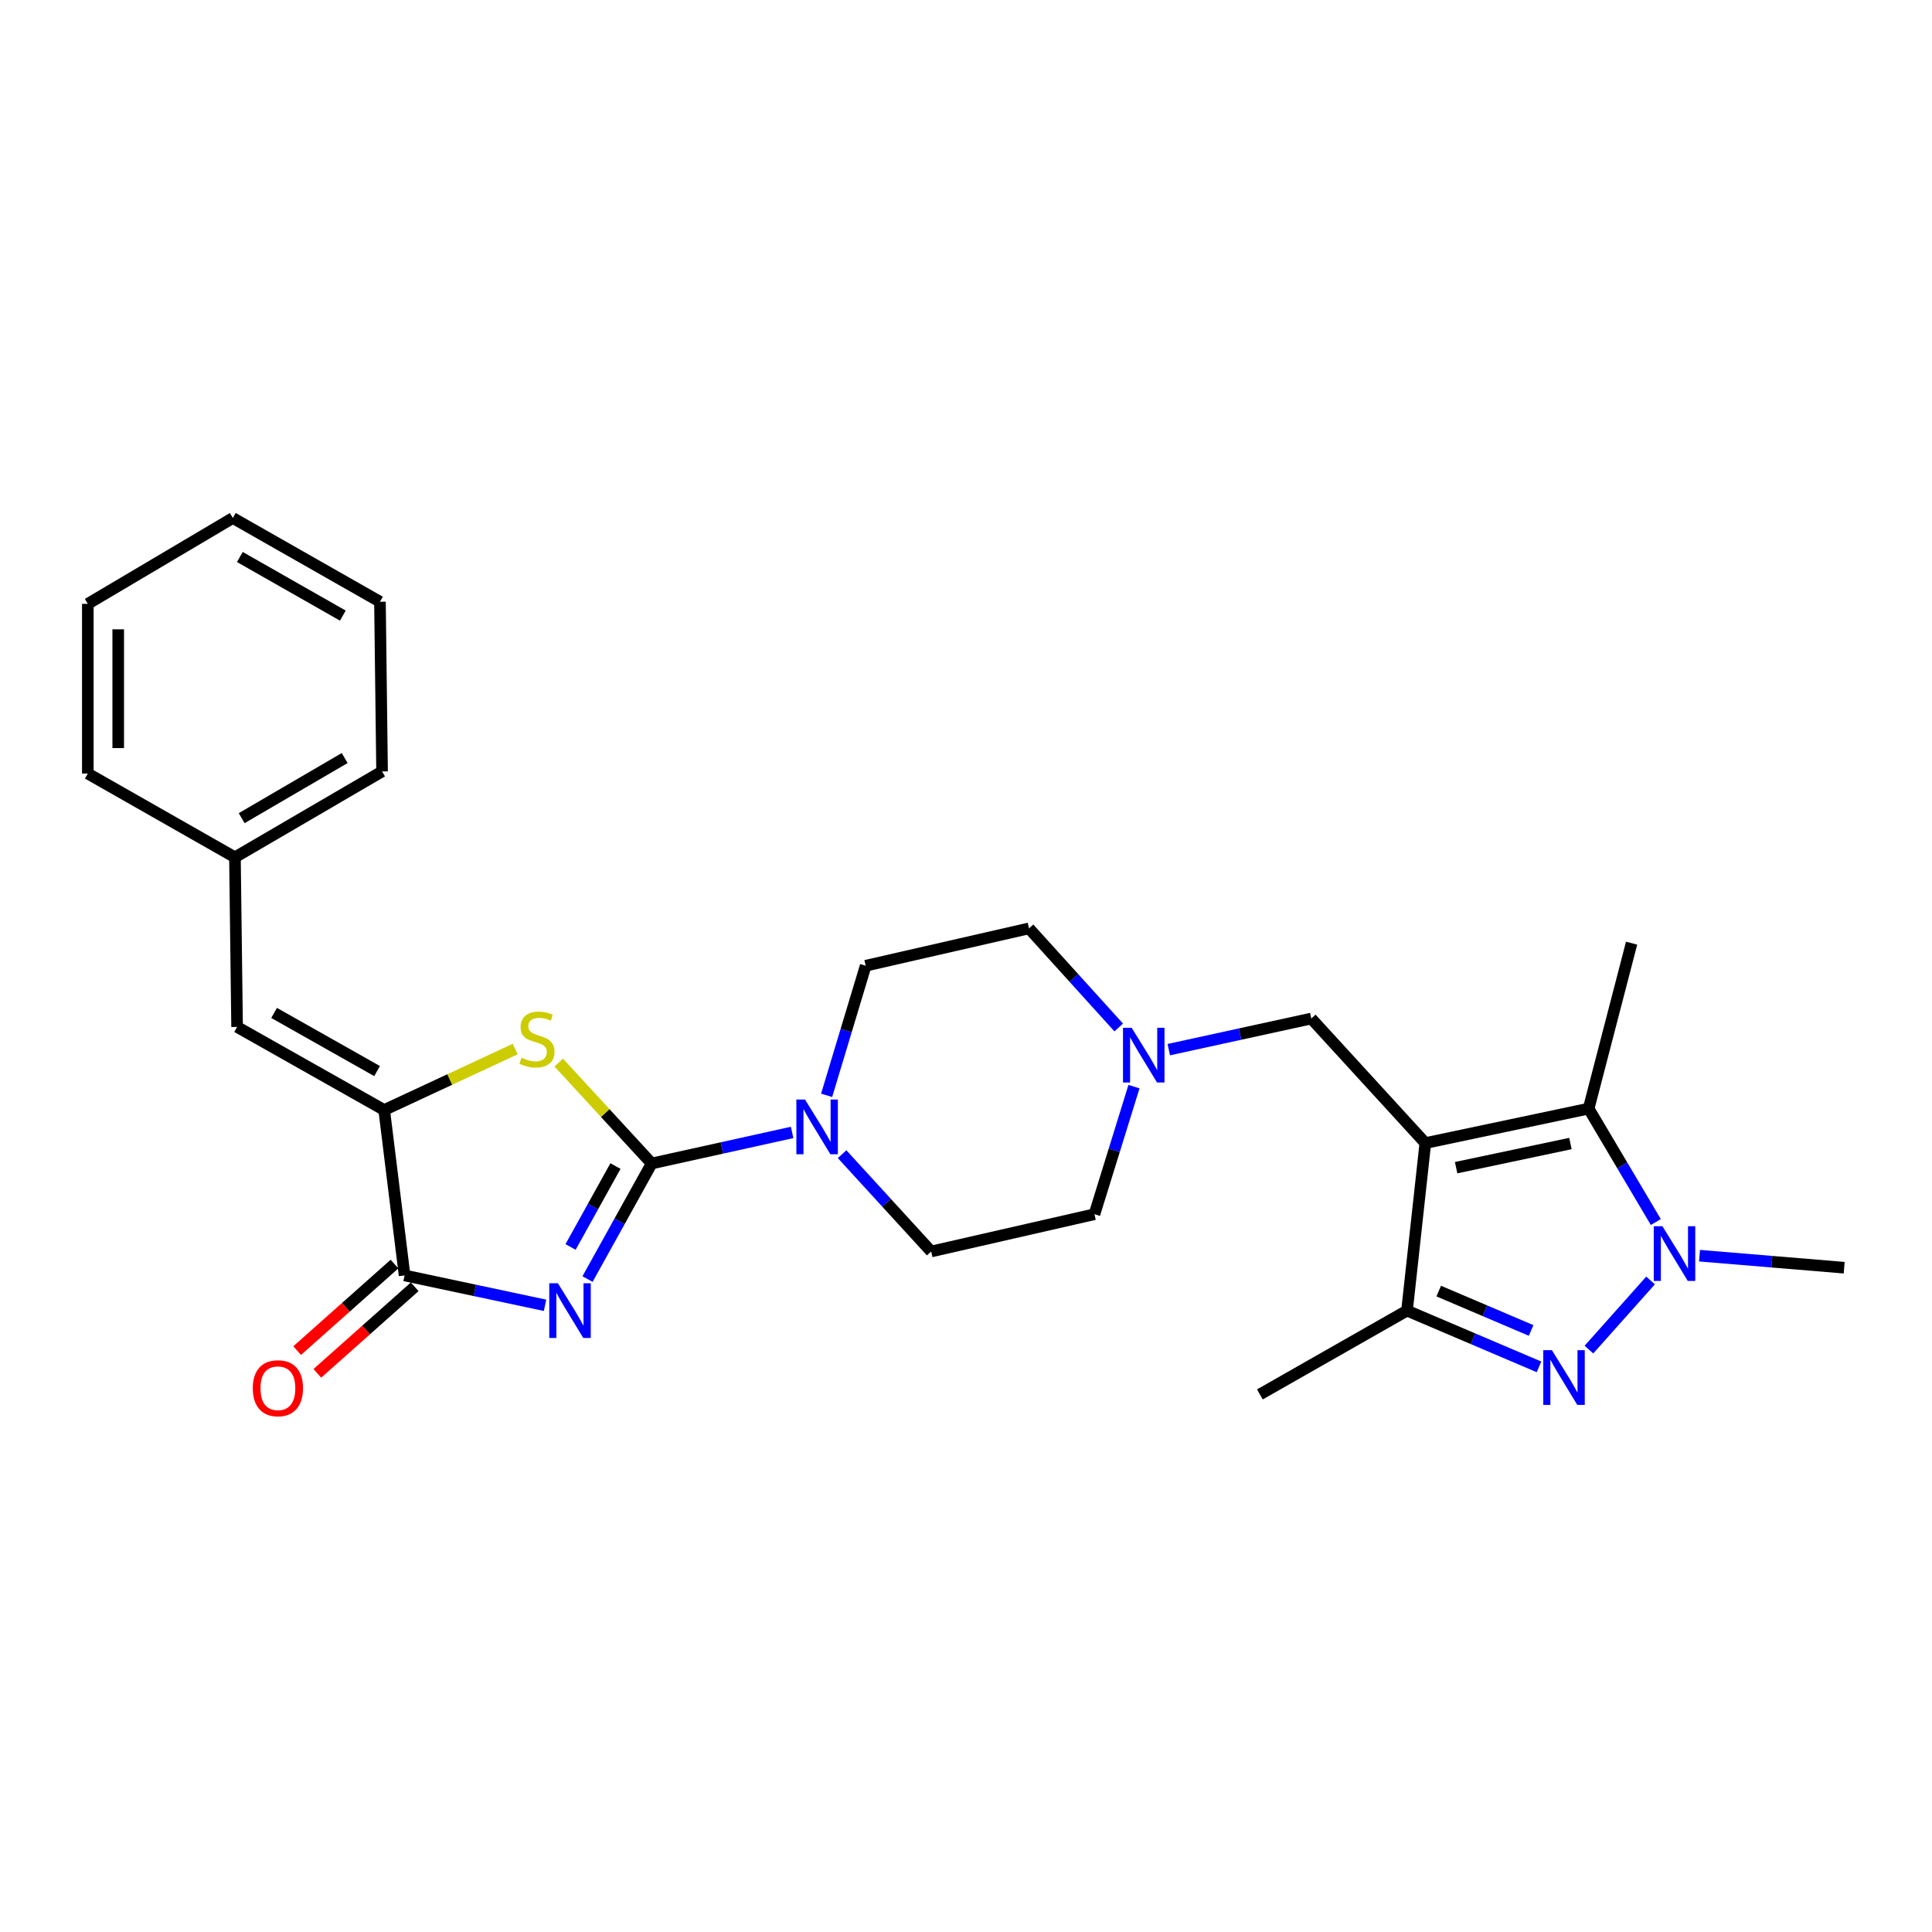 <?xml version='1.0' encoding='iso-8859-1'?>
<svg version='1.1' baseProfile='full'
              xmlns='http://www.w3.org/2000/svg'
                      xmlns:rdkit='http://www.rdkit.org/xml'
                      xmlns:xlink='http://www.w3.org/1999/xlink'
                  xml:space='preserve'
width='1000px' height='1000px' viewBox='0 0 1000 1000'>
<!-- END OF HEADER -->
<rect style='opacity:1.0;fill:#FFFFFF;stroke:none' width='1000' height='1000' x='0' y='0'> </rect>
<path class='bond-0' d='M 304.107,662.04 L 320.706,632.128' style='fill:none;fill-rule:evenodd;stroke:#0000FF;stroke-width:6px;stroke-linecap:butt;stroke-linejoin:miter;stroke-opacity:1' />
<path class='bond-0' d='M 320.706,632.128 L 337.306,602.216' style='fill:none;fill-rule:evenodd;stroke:#000000;stroke-width:6px;stroke-linecap:butt;stroke-linejoin:miter;stroke-opacity:1' />
<path class='bond-0' d='M 295.323,645.428 L 306.942,624.49' style='fill:none;fill-rule:evenodd;stroke:#0000FF;stroke-width:6px;stroke-linecap:butt;stroke-linejoin:miter;stroke-opacity:1' />
<path class='bond-0' d='M 306.942,624.49 L 318.562,603.551' style='fill:none;fill-rule:evenodd;stroke:#000000;stroke-width:6px;stroke-linecap:butt;stroke-linejoin:miter;stroke-opacity:1' />
<path class='bond-6' d='M 282.112,675.627 L 245.764,667.894' style='fill:none;fill-rule:evenodd;stroke:#0000FF;stroke-width:6px;stroke-linecap:butt;stroke-linejoin:miter;stroke-opacity:1' />
<path class='bond-6' d='M 245.764,667.894 L 209.417,660.161' style='fill:none;fill-rule:evenodd;stroke:#000000;stroke-width:6px;stroke-linecap:butt;stroke-linejoin:miter;stroke-opacity:1' />
<path class='bond-5' d='M 337.306,602.216 L 313.252,576.1' style='fill:none;fill-rule:evenodd;stroke:#000000;stroke-width:6px;stroke-linecap:butt;stroke-linejoin:miter;stroke-opacity:1' />
<path class='bond-5' d='M 313.252,576.1 L 289.197,549.984' style='fill:none;fill-rule:evenodd;stroke:#CCCC00;stroke-width:6px;stroke-linecap:butt;stroke-linejoin:miter;stroke-opacity:1' />
<path class='bond-9' d='M 337.306,602.216 L 373.656,594.179' style='fill:none;fill-rule:evenodd;stroke:#000000;stroke-width:6px;stroke-linecap:butt;stroke-linejoin:miter;stroke-opacity:1' />
<path class='bond-9' d='M 373.656,594.179 L 410.005,586.142' style='fill:none;fill-rule:evenodd;stroke:#0000FF;stroke-width:6px;stroke-linecap:butt;stroke-linejoin:miter;stroke-opacity:1' />
<path class='bond-1' d='M 737.754,591.66 L 678.724,527.191' style='fill:none;fill-rule:evenodd;stroke:#000000;stroke-width:6px;stroke-linecap:butt;stroke-linejoin:miter;stroke-opacity:1' />
<path class='bond-4' d='M 737.754,591.66 L 822.275,573.812' style='fill:none;fill-rule:evenodd;stroke:#000000;stroke-width:6px;stroke-linecap:butt;stroke-linejoin:miter;stroke-opacity:1' />
<path class='bond-4' d='M 753.684,604.385 L 812.85,591.891' style='fill:none;fill-rule:evenodd;stroke:#000000;stroke-width:6px;stroke-linecap:butt;stroke-linejoin:miter;stroke-opacity:1' />
<path class='bond-8' d='M 737.754,591.66 L 728.265,678.377' style='fill:none;fill-rule:evenodd;stroke:#000000;stroke-width:6px;stroke-linecap:butt;stroke-linejoin:miter;stroke-opacity:1' />
<path class='bond-2' d='M 796.585,707.49 L 762.425,692.934' style='fill:none;fill-rule:evenodd;stroke:#0000FF;stroke-width:6px;stroke-linecap:butt;stroke-linejoin:miter;stroke-opacity:1' />
<path class='bond-2' d='M 762.425,692.934 L 728.265,678.377' style='fill:none;fill-rule:evenodd;stroke:#000000;stroke-width:6px;stroke-linecap:butt;stroke-linejoin:miter;stroke-opacity:1' />
<path class='bond-2' d='M 792.508,688.642 L 768.596,678.452' style='fill:none;fill-rule:evenodd;stroke:#0000FF;stroke-width:6px;stroke-linecap:butt;stroke-linejoin:miter;stroke-opacity:1' />
<path class='bond-2' d='M 768.596,678.452 L 744.684,668.263' style='fill:none;fill-rule:evenodd;stroke:#000000;stroke-width:6px;stroke-linecap:butt;stroke-linejoin:miter;stroke-opacity:1' />
<path class='bond-30' d='M 822.422,698.553 L 854.323,662.775' style='fill:none;fill-rule:evenodd;stroke:#0000FF;stroke-width:6px;stroke-linecap:butt;stroke-linejoin:miter;stroke-opacity:1' />
<path class='bond-3' d='M 857.049,632.522 L 839.662,603.167' style='fill:none;fill-rule:evenodd;stroke:#0000FF;stroke-width:6px;stroke-linecap:butt;stroke-linejoin:miter;stroke-opacity:1' />
<path class='bond-3' d='M 839.662,603.167 L 822.275,573.812' style='fill:none;fill-rule:evenodd;stroke:#000000;stroke-width:6px;stroke-linecap:butt;stroke-linejoin:miter;stroke-opacity:1' />
<path class='bond-19' d='M 879.67,649.939 L 917.108,653.052' style='fill:none;fill-rule:evenodd;stroke:#0000FF;stroke-width:6px;stroke-linecap:butt;stroke-linejoin:miter;stroke-opacity:1' />
<path class='bond-19' d='M 917.108,653.052 L 954.545,656.165' style='fill:none;fill-rule:evenodd;stroke:#000000;stroke-width:6px;stroke-linecap:butt;stroke-linejoin:miter;stroke-opacity:1' />
<path class='bond-20' d='M 822.275,573.812 L 844.514,488.179' style='fill:none;fill-rule:evenodd;stroke:#000000;stroke-width:6px;stroke-linecap:butt;stroke-linejoin:miter;stroke-opacity:1' />
<path class='bond-27' d='M 266.666,542.988 L 232.764,558.767' style='fill:none;fill-rule:evenodd;stroke:#CCCC00;stroke-width:6px;stroke-linecap:butt;stroke-linejoin:miter;stroke-opacity:1' />
<path class='bond-27' d='M 232.764,558.767 L 198.862,574.546' style='fill:none;fill-rule:evenodd;stroke:#000000;stroke-width:6px;stroke-linecap:butt;stroke-linejoin:miter;stroke-opacity:1' />
<path class='bond-7' d='M 209.417,660.161 L 198.862,574.546' style='fill:none;fill-rule:evenodd;stroke:#000000;stroke-width:6px;stroke-linecap:butt;stroke-linejoin:miter;stroke-opacity:1' />
<path class='bond-13' d='M 204.187,654.279 L 178.994,676.677' style='fill:none;fill-rule:evenodd;stroke:#000000;stroke-width:6px;stroke-linecap:butt;stroke-linejoin:miter;stroke-opacity:1' />
<path class='bond-13' d='M 178.994,676.677 L 153.801,699.075' style='fill:none;fill-rule:evenodd;stroke:#FF0000;stroke-width:6px;stroke-linecap:butt;stroke-linejoin:miter;stroke-opacity:1' />
<path class='bond-13' d='M 214.646,666.043 L 189.453,688.441' style='fill:none;fill-rule:evenodd;stroke:#000000;stroke-width:6px;stroke-linecap:butt;stroke-linejoin:miter;stroke-opacity:1' />
<path class='bond-13' d='M 189.453,688.441 L 164.26,710.839' style='fill:none;fill-rule:evenodd;stroke:#FF0000;stroke-width:6px;stroke-linecap:butt;stroke-linejoin:miter;stroke-opacity:1' />
<path class='bond-10' d='M 198.862,574.546 L 122.718,531.546' style='fill:none;fill-rule:evenodd;stroke:#000000;stroke-width:6px;stroke-linecap:butt;stroke-linejoin:miter;stroke-opacity:1' />
<path class='bond-10' d='M 195.18,554.39 L 141.88,524.29' style='fill:none;fill-rule:evenodd;stroke:#000000;stroke-width:6px;stroke-linecap:butt;stroke-linejoin:miter;stroke-opacity:1' />
<path class='bond-21' d='M 728.265,678.377 L 652.113,721.744' style='fill:none;fill-rule:evenodd;stroke:#000000;stroke-width:6px;stroke-linecap:butt;stroke-linejoin:miter;stroke-opacity:1' />
<path class='bond-14' d='M 435.864,597.401 L 458.92,622.585' style='fill:none;fill-rule:evenodd;stroke:#0000FF;stroke-width:6px;stroke-linecap:butt;stroke-linejoin:miter;stroke-opacity:1' />
<path class='bond-14' d='M 458.92,622.585 L 481.976,647.769' style='fill:none;fill-rule:evenodd;stroke:#000000;stroke-width:6px;stroke-linecap:butt;stroke-linejoin:miter;stroke-opacity:1' />
<path class='bond-15' d='M 427.862,566.944 L 437.971,533.404' style='fill:none;fill-rule:evenodd;stroke:#0000FF;stroke-width:6px;stroke-linecap:butt;stroke-linejoin:miter;stroke-opacity:1' />
<path class='bond-15' d='M 437.971,533.404 L 448.08,499.863' style='fill:none;fill-rule:evenodd;stroke:#000000;stroke-width:6px;stroke-linecap:butt;stroke-linejoin:miter;stroke-opacity:1' />
<path class='bond-18' d='M 122.718,531.546 L 121.607,443.737' style='fill:none;fill-rule:evenodd;stroke:#000000;stroke-width:6px;stroke-linecap:butt;stroke-linejoin:miter;stroke-opacity:1' />
<path class='bond-11' d='M 678.724,527.191 L 641.841,535.243' style='fill:none;fill-rule:evenodd;stroke:#000000;stroke-width:6px;stroke-linecap:butt;stroke-linejoin:miter;stroke-opacity:1' />
<path class='bond-11' d='M 641.841,535.243 L 604.958,543.295' style='fill:none;fill-rule:evenodd;stroke:#0000FF;stroke-width:6px;stroke-linecap:butt;stroke-linejoin:miter;stroke-opacity:1' />
<path class='bond-12' d='M 579.047,531.818 L 555.829,506.173' style='fill:none;fill-rule:evenodd;stroke:#0000FF;stroke-width:6px;stroke-linecap:butt;stroke-linejoin:miter;stroke-opacity:1' />
<path class='bond-12' d='M 555.829,506.173 L 532.611,480.527' style='fill:none;fill-rule:evenodd;stroke:#000000;stroke-width:6px;stroke-linecap:butt;stroke-linejoin:miter;stroke-opacity:1' />
<path class='bond-28' d='M 586.944,562.44 L 576.717,595.454' style='fill:none;fill-rule:evenodd;stroke:#0000FF;stroke-width:6px;stroke-linecap:butt;stroke-linejoin:miter;stroke-opacity:1' />
<path class='bond-28' d='M 576.717,595.454 L 566.489,628.469' style='fill:none;fill-rule:evenodd;stroke:#000000;stroke-width:6px;stroke-linecap:butt;stroke-linejoin:miter;stroke-opacity:1' />
<path class='bond-17' d='M 481.976,647.769 L 566.489,628.469' style='fill:none;fill-rule:evenodd;stroke:#000000;stroke-width:6px;stroke-linecap:butt;stroke-linejoin:miter;stroke-opacity:1' />
<path class='bond-16' d='M 448.08,499.863 L 532.611,480.527' style='fill:none;fill-rule:evenodd;stroke:#000000;stroke-width:6px;stroke-linecap:butt;stroke-linejoin:miter;stroke-opacity:1' />
<path class='bond-22' d='M 121.607,443.737 L 197.76,399.294' style='fill:none;fill-rule:evenodd;stroke:#000000;stroke-width:6px;stroke-linecap:butt;stroke-linejoin:miter;stroke-opacity:1' />
<path class='bond-22' d='M 125.096,423.475 L 178.403,392.365' style='fill:none;fill-rule:evenodd;stroke:#000000;stroke-width:6px;stroke-linecap:butt;stroke-linejoin:miter;stroke-opacity:1' />
<path class='bond-23' d='M 121.607,443.737 L 45.455,400.387' style='fill:none;fill-rule:evenodd;stroke:#000000;stroke-width:6px;stroke-linecap:butt;stroke-linejoin:miter;stroke-opacity:1' />
<path class='bond-25' d='M 197.76,399.294 L 196.667,311.467' style='fill:none;fill-rule:evenodd;stroke:#000000;stroke-width:6px;stroke-linecap:butt;stroke-linejoin:miter;stroke-opacity:1' />
<path class='bond-24' d='M 45.455,400.387 L 45.455,312.56' style='fill:none;fill-rule:evenodd;stroke:#000000;stroke-width:6px;stroke-linecap:butt;stroke-linejoin:miter;stroke-opacity:1' />
<path class='bond-24' d='M 61.196,387.213 L 61.196,325.734' style='fill:none;fill-rule:evenodd;stroke:#000000;stroke-width:6px;stroke-linecap:butt;stroke-linejoin:miter;stroke-opacity:1' />
<path class='bond-26' d='M 45.455,312.56 L 120.514,268.117' style='fill:none;fill-rule:evenodd;stroke:#000000;stroke-width:6px;stroke-linecap:butt;stroke-linejoin:miter;stroke-opacity:1' />
<path class='bond-29' d='M 196.667,311.467 L 120.514,268.117' style='fill:none;fill-rule:evenodd;stroke:#000000;stroke-width:6px;stroke-linecap:butt;stroke-linejoin:miter;stroke-opacity:1' />
<path class='bond-29' d='M 177.456,318.644 L 124.15,288.3' style='fill:none;fill-rule:evenodd;stroke:#000000;stroke-width:6px;stroke-linecap:butt;stroke-linejoin:miter;stroke-opacity:1' />
<path  class='atom-0' d='M 288.78 664.217
L 298.06 679.217
Q 298.98 680.697, 300.46 683.377
Q 301.94 686.057, 302.02 686.217
L 302.02 664.217
L 305.78 664.217
L 305.78 692.537
L 301.9 692.537
L 291.94 676.137
Q 290.78 674.217, 289.54 672.017
Q 288.34 669.817, 287.98 669.137
L 287.98 692.537
L 284.3 692.537
L 284.3 664.217
L 288.78 664.217
' fill='#0000FF'/>
<path  class='atom-3' d='M 803.274 698.848
L 812.554 713.848
Q 813.474 715.328, 814.954 718.008
Q 816.434 720.688, 816.514 720.848
L 816.514 698.848
L 820.274 698.848
L 820.274 727.168
L 816.394 727.168
L 806.434 710.768
Q 805.274 708.848, 804.034 706.648
Q 802.834 704.448, 802.474 703.768
L 802.474 727.168
L 798.794 727.168
L 798.794 698.848
L 803.274 698.848
' fill='#0000FF'/>
<path  class='atom-4' d='M 860.467 634.702
L 869.747 649.702
Q 870.667 651.182, 872.147 653.862
Q 873.627 656.542, 873.707 656.702
L 873.707 634.702
L 877.467 634.702
L 877.467 663.022
L 873.587 663.022
L 863.627 646.622
Q 862.467 644.702, 861.227 642.502
Q 860.027 640.302, 859.667 639.622
L 859.667 663.022
L 855.987 663.022
L 855.987 634.702
L 860.467 634.702
' fill='#0000FF'/>
<path  class='atom-6' d='M 269.926 547.467
Q 270.246 547.587, 271.566 548.147
Q 272.886 548.707, 274.326 549.067
Q 275.806 549.387, 277.246 549.387
Q 279.926 549.387, 281.486 548.107
Q 283.046 546.787, 283.046 544.507
Q 283.046 542.947, 282.246 541.987
Q 281.486 541.027, 280.286 540.507
Q 279.086 539.987, 277.086 539.387
Q 274.566 538.627, 273.046 537.907
Q 271.566 537.187, 270.486 535.667
Q 269.446 534.147, 269.446 531.587
Q 269.446 528.027, 271.846 525.827
Q 274.286 523.627, 279.086 523.627
Q 282.366 523.627, 286.086 525.187
L 285.166 528.267
Q 281.766 526.867, 279.206 526.867
Q 276.446 526.867, 274.926 528.027
Q 273.406 529.147, 273.446 531.107
Q 273.446 532.627, 274.206 533.547
Q 275.006 534.467, 276.126 534.987
Q 277.286 535.507, 279.206 536.107
Q 281.766 536.907, 283.286 537.707
Q 284.806 538.507, 285.886 540.147
Q 287.006 541.747, 287.006 544.507
Q 287.006 548.427, 284.366 550.547
Q 281.766 552.627, 277.406 552.627
Q 274.886 552.627, 272.966 552.067
Q 271.086 551.547, 268.846 550.627
L 269.926 547.467
' fill='#CCCC00'/>
<path  class='atom-10' d='M 416.678 569.123
L 425.958 584.123
Q 426.878 585.603, 428.358 588.283
Q 429.838 590.963, 429.918 591.123
L 429.918 569.123
L 433.678 569.123
L 433.678 597.443
L 429.798 597.443
L 419.838 581.043
Q 418.678 579.123, 417.438 576.923
Q 416.238 574.723, 415.878 574.043
L 415.878 597.443
L 412.198 597.443
L 412.198 569.123
L 416.678 569.123
' fill='#0000FF'/>
<path  class='atom-13' d='M 585.739 531.965
L 595.019 546.965
Q 595.939 548.445, 597.419 551.125
Q 598.899 553.805, 598.979 553.965
L 598.979 531.965
L 602.739 531.965
L 602.739 560.285
L 598.859 560.285
L 588.899 543.885
Q 587.739 541.965, 586.499 539.765
Q 585.299 537.565, 584.939 536.885
L 584.939 560.285
L 581.259 560.285
L 581.259 531.965
L 585.739 531.965
' fill='#0000FF'/>
<path  class='atom-14' d='M 130.837 718.545
Q 130.837 711.745, 134.197 707.945
Q 137.557 704.145, 143.837 704.145
Q 150.117 704.145, 153.477 707.945
Q 156.837 711.745, 156.837 718.545
Q 156.837 725.425, 153.437 729.345
Q 150.037 733.225, 143.837 733.225
Q 137.597 733.225, 134.197 729.345
Q 130.837 725.465, 130.837 718.545
M 143.837 730.025
Q 148.157 730.025, 150.477 727.145
Q 152.837 724.225, 152.837 718.545
Q 152.837 712.985, 150.477 710.185
Q 148.157 707.345, 143.837 707.345
Q 139.517 707.345, 137.157 710.145
Q 134.837 712.945, 134.837 718.545
Q 134.837 724.265, 137.157 727.145
Q 139.517 730.025, 143.837 730.025
' fill='#FF0000'/>
</svg>
